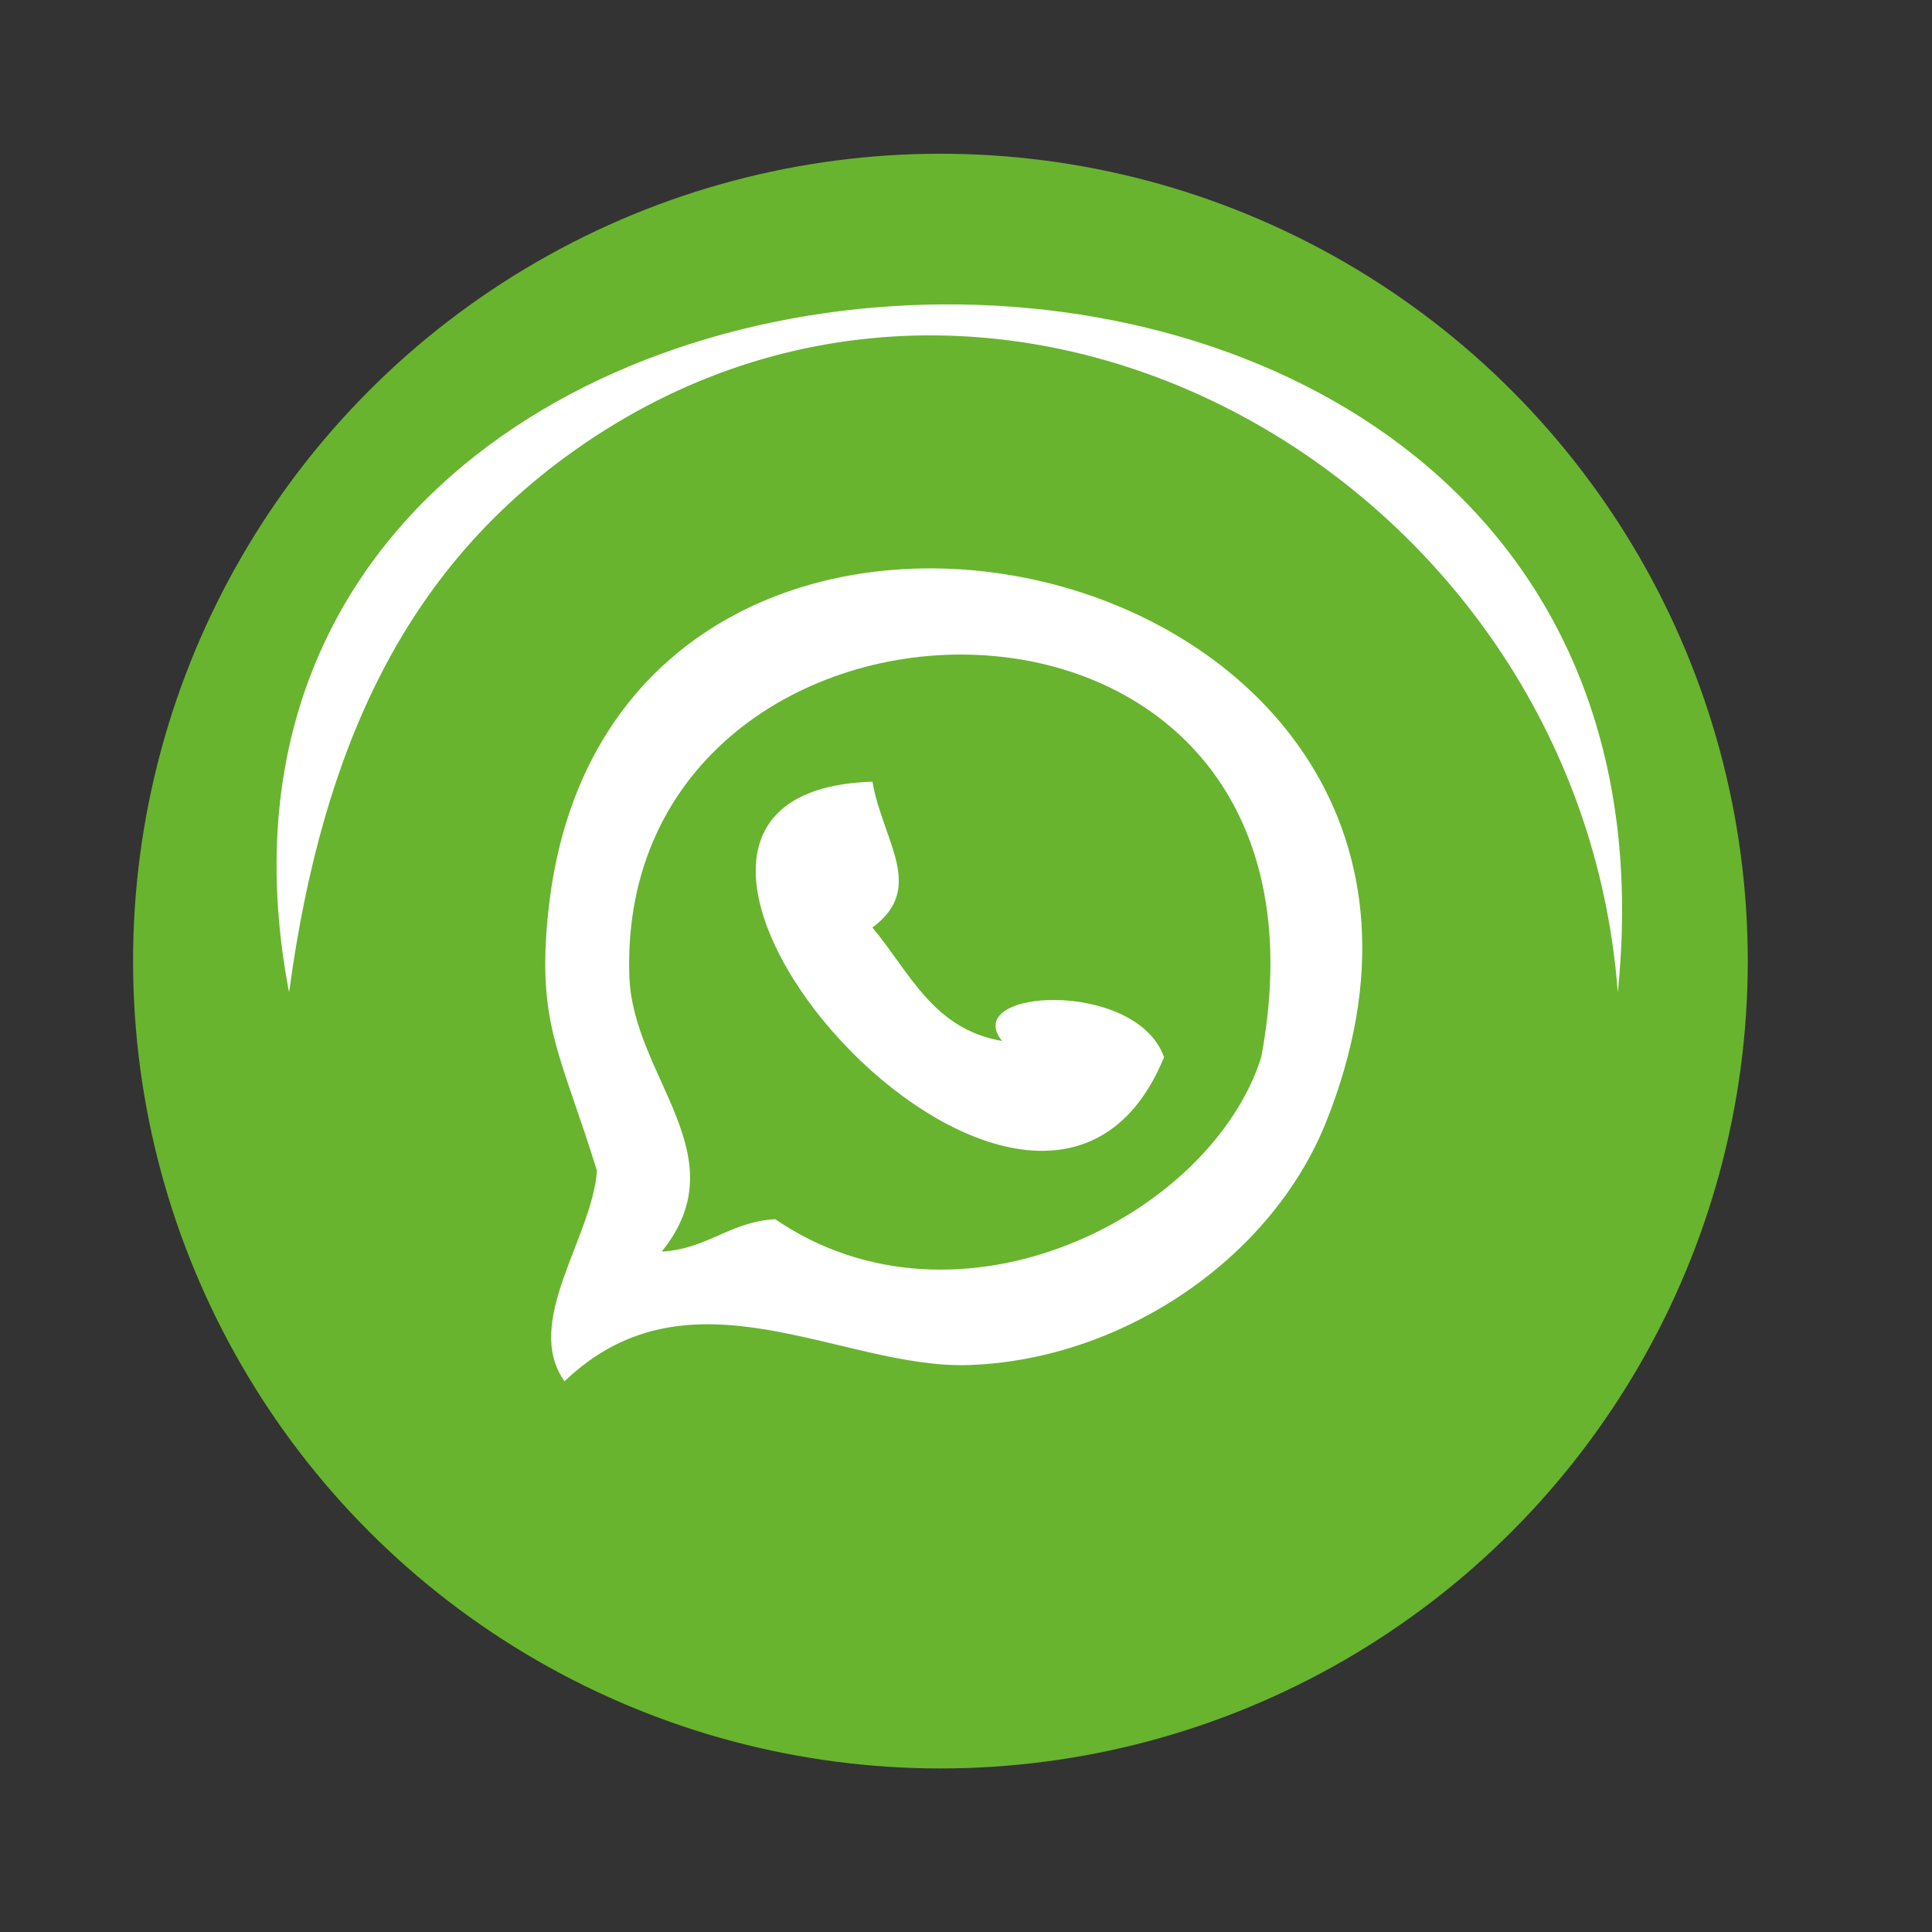 <?xml version="1.0" encoding="utf-8"?>
<!-- Generator: Adobe Illustrator 15.0.0, SVG Export Plug-In . SVG Version: 6.00 Build 0)  -->
<!DOCTYPE svg PUBLIC "-//W3C//DTD SVG 1.1//EN" "http://www.w3.org/Graphics/SVG/1.1/DTD/svg11.dtd">
<svg version="1.1" id="Ebene_1" xmlns="http://www.w3.org/2000/svg" xmlns:xlink="http://www.w3.org/1999/xlink" x="0px" y="0px"
	 width="80px" height="80px" viewBox="0 0 80 80" enable-background="new 0 0 80 80" xml:space="preserve">
<rect x="0" y="0" width="80" height="80" fill="#333333" stroke="none"/>
<circle fill-rule="evenodd" clip-rule="evenodd" fill="#68B42E" cx="38.941" cy="39.797" r="33.431"/>
<g>
	<path fill-rule="evenodd" clip-rule="evenodd" fill="#68B42E" d="M66.989,41.092C65.373,19.59,40.991,5.975,23.376,18.95
		c-6.396,4.711-9.994,11.652-11.406,22.142C4.982,4.596,71.029,1.648,66.989,41.092z"/>
	<path fill-rule="evenodd" clip-rule="evenodd" fill="#68B42E" d="M23.376,57.195c-1.742-2.444,1.162-5.973,1.342-8.723
		c-1.512-4.888-2.506-6.07-2.014-10.736c2.536-24.019,41.767-15.187,32.207,8.722c-2.271,5.684-8.45,9.838-14.761,10.064
		C34.858,56.715,28.59,52.2,23.376,57.195z M32.098,50.484c7.587,5.185,18.047-0.129,20.128-6.709
		c4.129-22.063-26.768-21.236-26.166-3.354c0.141,4.2,4.561,7.413,1.341,11.406C29.303,51.715,30.198,50.597,32.098,50.484z"/>
	<path fill-rule="evenodd" clip-rule="evenodd" fill="#68B42E" d="M48.202,43.775c-5.364,13.046-26.214-10.964-12.077-11.407
		c0.442,2.5,2.22,4.395,0,6.04c1.529,1.824,2.501,4.208,5.366,4.696C39.75,40.932,47.046,40.529,48.202,43.775z"/>
	<path fill-rule="evenodd" clip-rule="evenodd" fill="#FFFFFF" d="M11.97,41.092c1.412-10.49,5.01-17.431,11.406-22.142
		C40.991,5.975,65.373,19.59,66.989,41.092C71.029,1.648,4.982,4.596,11.97,41.092z M40.15,56.523
		c6.311-0.227,12.489-4.381,14.761-10.064c9.561-23.909-29.671-32.741-32.207-8.722c-0.492,4.666,0.501,5.848,2.014,10.736
		c-0.18,2.75-3.084,6.278-1.342,8.723C28.59,52.2,34.858,56.715,40.15,56.523z"/>
	<path fill-rule="evenodd" clip-rule="evenodd" fill="#68B42E" d="M27.401,51.827c3.22-3.993-1.2-7.206-1.341-11.406
		c-0.602-17.882,30.295-18.708,26.166,3.354c-2.081,6.58-12.541,11.894-20.128,6.709C30.198,50.597,29.303,51.715,27.401,51.827z
		 M41.491,43.104c-2.865-0.488-3.837-2.872-5.366-4.696c2.22-1.645,0.442-3.54,0-6.04c-14.137,0.442,6.713,24.453,12.077,11.407
		C47.046,40.529,39.75,40.932,41.491,43.104z"/>
</g>
</svg>
